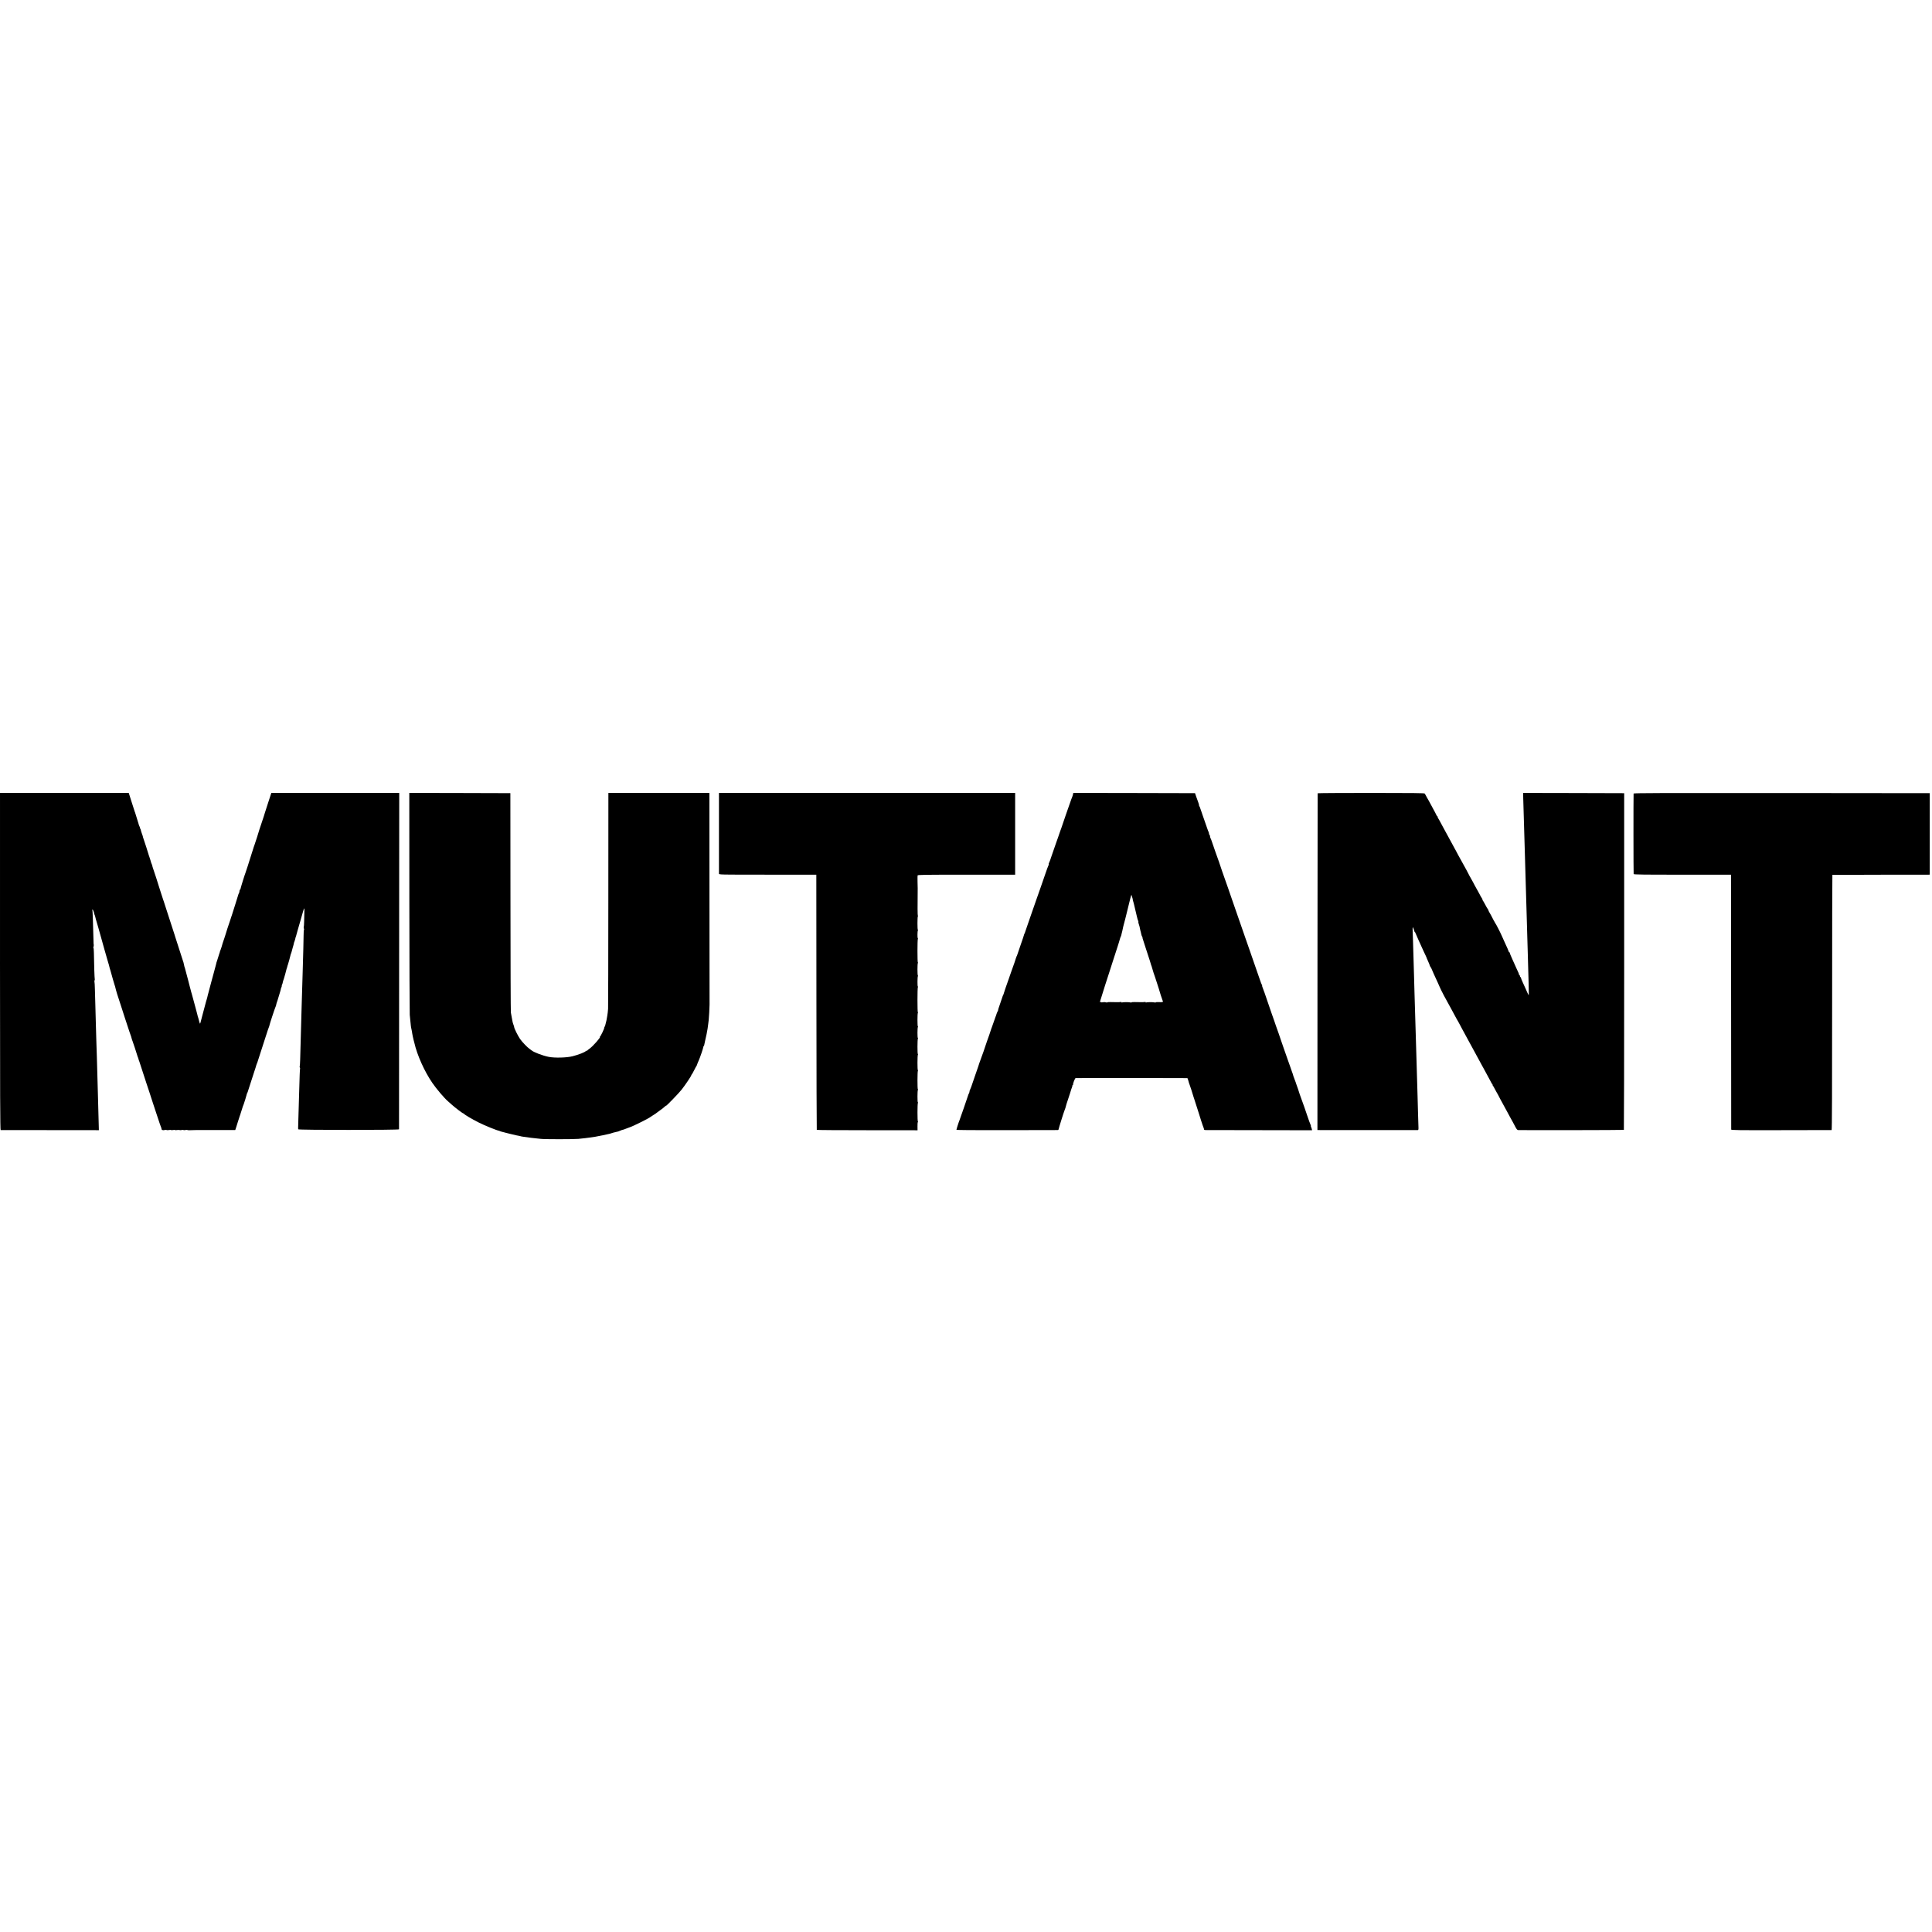 <?xml version="1.0" standalone="no"?>
<!DOCTYPE svg PUBLIC "-//W3C//DTD SVG 20010904//EN"
 "http://www.w3.org/TR/2001/REC-SVG-20010904/DTD/svg10.dtd">
<svg version="1.0" xmlns="http://www.w3.org/2000/svg"
 width="3840pt" height="3840pt" viewBox="0 0 3840 3840"
 preserveAspectRatio="xMidYMid meet">
<g transform="translate(0,3840) scale(0.1,-0.1)"
fill="#000000" stroke="none">
<path d="M0 19290 c0 -2673 3 -3350 13 -3351 6 0 449 -1 982 -1 l970 -1 -2 79
c-1 72 -8 312 -18 664 -8 270 -16 568 -20 715 -2 83 -4 150 -5 150 -1 0 -3 70
-5 155 -2 85 -7 243 -10 350 -3 107 -8 274 -10 370 -3 96 -7 239 -9 318 -2 79
-6 146 -9 149 -3 3 -2 15 3 28 5 13 6 25 3 28 -4 5 -15 311 -17 524 -1 51 -5
93 -9 93 -4 0 -4 8 0 18 7 15 9 47 3 62 -1 5 -3 64 -14 482 -3 98 -7 182 -11
187 -3 5 -1 12 4 15 6 4 34 -66 36 -94 0 -3 3 -9 6 -15 4 -5 10 -26 14 -45 4
-19 18 -71 32 -115 13 -44 27 -89 29 -100 2 -11 22 -83 45 -160 22 -77 42
-148 44 -158 2 -10 15 -55 28 -100 13 -45 32 -111 42 -147 10 -36 24 -85 32
-110 8 -25 16 -52 18 -61 4 -22 26 -101 33 -119 3 -8 6 -19 7 -25 10 -40 68
-244 75 -260 5 -11 11 -31 13 -45 7 -37 54 -193 88 -290 16 -47 31 -92 33
-101 2 -9 32 -101 66 -205 91 -278 111 -337 120 -359 5 -11 11 -33 15 -50 4
-16 12 -43 20 -60 9 -22 87 -257 100 -305 1 -3 5 -13 9 -22 4 -9 9 -25 11 -35
2 -10 4 -19 5 -20 2 -2 3 -6 5 -10 1 -5 4 -15 8 -23 3 -8 31 -94 62 -190 30
-96 58 -182 62 -190 3 -8 7 -19 8 -25 2 -5 28 -86 60 -180 31 -93 58 -177 60
-185 2 -8 10 -33 18 -55 8 -22 45 -132 81 -245 37 -113 71 -213 76 -222 6 -10
10 -26 10 -37 0 -21 35 -32 67 -20 11 4 25 4 32 0 7 -5 30 -5 52 -1 21 4 39 4
39 0 0 -4 18 -4 40 0 22 4 40 4 40 0 0 -4 15 -5 33 -1 17 4 44 4 58 0 15 -3
32 -3 39 1 8 5 23 5 34 0 12 -4 30 -4 41 0 11 4 32 4 47 -1 14 -4 29 -5 31 -3
2 3 209 5 459 4 l454 0 22 67 c12 38 24 75 26 84 3 9 12 39 21 65 9 27 18 54
19 59 2 6 6 17 9 25 3 8 15 47 27 85 12 39 24 77 27 85 4 8 7 17 8 20 1 3 4
12 8 20 10 26 59 184 62 203 2 9 7 23 12 30 4 6 8 17 9 23 2 11 39 125 121
374 25 74 46 142 48 152 2 9 8 25 13 35 6 10 10 21 10 26 1 4 38 121 84 260
45 138 83 255 84 260 1 4 3 9 4 12 1 3 4 10 5 15 1 6 4 12 5 15 1 3 3 8 4 13
4 16 39 118 44 127 3 5 7 16 7 25 2 18 102 324 118 360 6 14 11 27 12 30 1 3
5 21 9 40 5 19 11 40 14 45 4 6 7 15 8 22 1 6 17 58 35 115 18 57 33 110 33
120 1 9 4 20 9 24 4 4 7 17 7 29 0 12 3 25 7 29 4 3 8 14 9 23 4 24 16 66 27
93 6 16 47 164 52 190 2 8 4 15 5 15 1 0 3 8 6 18 6 27 11 41 17 57 6 15 46
160 52 190 2 8 4 16 5 18 2 1 4 7 5 12 1 6 3 11 5 13 1 1 3 9 5 17 1 8 12 47
23 85 12 39 23 79 24 90 2 11 6 25 10 30 3 6 9 26 14 45 10 43 9 42 17 60 5
13 23 78 33 120 1 8 26 94 55 190 28 96 52 181 54 190 2 8 8 26 14 40 11 29
13 17 10 -65 -1 -33 -3 -111 -4 -173 -1 -62 -5 -115 -8 -118 -3 -3 -2 -17 3
-30 5 -13 6 -24 2 -24 -4 0 -8 -53 -8 -118 -1 -107 -7 -346 -19 -747 -5 -140
-8 -252 -20 -665 -2 -91 -7 -253 -10 -360 -11 -383 -16 -557 -19 -688 -2 -73
-6 -135 -9 -138 -4 -4 -2 -14 3 -24 5 -10 7 -20 4 -22 -4 -5 -9 -132 -19 -493
-6 -235 -17 -601 -19 -655 -1 -25 -1 -50 1 -56 6 -16 2003 -16 2004 0 0 6 2
1513 2 3349 l2 3337 -1271 0 -1271 0 -58 -177 c-31 -98 -64 -198 -72 -223 -8
-25 -16 -52 -18 -60 -2 -8 -11 -35 -20 -60 -9 -25 -18 -52 -20 -60 -2 -8 -13
-42 -25 -75 -11 -33 -23 -67 -25 -75 -5 -24 -85 -273 -94 -295 -5 -11 -26 -74
-46 -140 -78 -250 -127 -401 -135 -420 -14 -32 -100 -310 -100 -323 0 -7 -4
-12 -8 -12 -4 0 -9 -8 -10 -17 -3 -32 -7 -48 -15 -60 -5 -7 -10 -21 -12 -30
-2 -10 -29 -97 -60 -193 -61 -189 -61 -190 -65 -205 -1 -5 -7 -21 -12 -35 -5
-14 -11 -32 -13 -40 -2 -8 -10 -33 -18 -55 -17 -44 -77 -231 -83 -255 -1 -8
-15 -49 -29 -90 -15 -41 -28 -79 -29 -85 -8 -33 -39 -132 -44 -140 -4 -5 -8
-17 -10 -25 -3 -18 -7 -29 -15 -50 -3 -8 -13 -40 -22 -70 -9 -30 -19 -62 -22
-70 -3 -8 -7 -19 -9 -25 -1 -5 -7 -28 -12 -50 -6 -22 -29 -107 -51 -190 -23
-82 -43 -157 -45 -165 -2 -8 -14 -51 -25 -95 -12 -44 -23 -87 -25 -95 -2 -8
-9 -33 -15 -55 -6 -22 -11 -43 -11 -47 -1 -4 -6 -22 -11 -40 -6 -18 -12 -41
-15 -50 -7 -30 -13 -50 -34 -128 -11 -41 -22 -82 -24 -90 -2 -8 -14 -51 -25
-95 -12 -44 -24 -88 -26 -99 -2 -10 -6 -20 -8 -23 -4 -3 -24 59 -31 97 -2 8
-6 22 -9 30 -4 8 -9 26 -11 40 -3 14 -15 59 -26 100 -11 41 -34 125 -50 185
-16 61 -34 125 -39 143 -5 18 -11 36 -12 40 -1 4 -3 12 -4 17 -2 6 -13 46 -24
90 -11 44 -28 107 -36 140 -19 68 -54 202 -60 225 -2 8 -4 15 -5 15 -2 0 -6
17 -15 60 -9 41 -11 48 -18 65 -8 20 -150 462 -153 475 -1 6 -9 30 -17 55 -8
25 -59 180 -112 345 -53 165 -99 307 -102 315 -3 8 -7 20 -9 25 -1 6 -18 60
-39 120 -20 61 -38 117 -40 125 -5 23 -115 362 -127 392 -5 15 -10 30 -9 33 1
3 -5 21 -13 40 -9 20 -15 36 -14 38 1 1 -7 27 -17 57 -11 30 -20 58 -21 63 -1
4 -2 8 -4 10 -1 1 -3 9 -5 17 -4 19 -93 296 -107 332 -5 15 -10 30 -9 33 0 2
-8 30 -20 60 -11 30 -21 63 -22 75 -1 11 -6 20 -11 20 -5 0 -7 3 -3 6 3 4 0
19 -9 35 -8 16 -14 30 -14 31 1 2 -1 10 -4 18 -5 16 -69 221 -71 230 -1 3 -4
12 -8 20 -3 8 -31 95 -62 193 l-56 177 -1280 0 -1279 0 0 -3350z"/>
<path d="M8136 20468 c1 -1195 5 -2202 8 -2238 4 -36 9 -85 11 -110 6 -77 16
-154 22 -170 3 -8 7 -28 9 -45 2 -16 6 -41 9 -55 3 -14 8 -37 10 -52 2 -15 9
-46 16 -70 6 -24 12 -47 14 -53 56 -247 200 -568 359 -800 80 -117 239 -304
310 -364 10 -9 43 -38 72 -64 66 -60 220 -177 233 -177 5 0 11 -3 13 -8 6 -14
162 -107 285 -169 126 -63 371 -163 413 -168 3 0 10 -3 15 -6 6 -4 26 -10 45
-15 49 -11 49 -11 55 -14 3 -1 8 -3 13 -4 4 -1 50 -12 102 -25 118 -28 128
-31 162 -36 15 -2 31 -6 35 -8 4 -3 31 -8 58 -11 28 -3 61 -8 75 -10 36 -6
102 -15 168 -21 31 -3 77 -8 102 -11 66 -9 652 -9 745 0 123 12 140 14 140 15
0 1 20 4 45 6 25 3 56 7 70 9 14 2 47 7 74 11 27 4 99 18 160 31 149 32 152
33 178 43 13 5 28 9 33 10 6 1 28 6 50 12 22 6 41 11 42 10 2 0 23 8 48 19 25
11 45 18 45 15 0 -2 28 8 63 22 34 13 67 26 72 27 51 13 395 184 415 207 3 3
23 16 45 29 22 13 45 28 50 32 6 4 35 26 65 48 77 55 111 82 132 103 10 9 18
14 18 11 0 -13 251 246 308 319 69 87 192 270 192 285 0 6 3 12 8 14 4 2 25
39 47 83 22 44 43 82 46 85 4 3 10 16 14 30 4 14 17 48 30 75 29 63 95 258 95
279 0 9 4 16 8 16 4 0 8 9 9 20 1 11 11 57 22 103 11 45 22 96 25 112 3 17 7
41 10 55 6 27 13 70 22 145 3 28 8 64 10 80 5 43 17 252 17 305 -1 25 -1 982
-2 2128 l-1 2082 -1004 0 -1004 0 -1 -2107 c0 -1160 -3 -2142 -5 -2183 -2 -42
-10 -105 -16 -140 -7 -36 -14 -76 -16 -90 -3 -14 -10 -43 -16 -65 -7 -22 -12
-43 -12 -47 -1 -3 -4 -10 -8 -14 -5 -4 -8 -14 -8 -22 0 -21 -69 -165 -83 -174
-7 -4 -9 -8 -4 -8 25 0 -139 -187 -204 -232 -27 -18 -49 -37 -49 -41 0 -5 -4
-6 -9 -2 -5 3 -12 1 -16 -5 -14 -22 -148 -75 -265 -104 -118 -30 -356 -36
-475 -12 -121 24 -303 94 -341 130 -6 6 -22 18 -35 26 -44 28 -156 144 -196
205 -43 64 -113 206 -113 229 0 7 -6 29 -14 47 -8 19 -16 48 -19 64 -3 17 -10
55 -16 85 -6 30 -13 73 -17 95 -4 22 -7 1012 -8 2200 l-2 2160 -1005 3 -1004
2 1 -2172z"/>
<path d="M14290 22563 c-1 -87 -1 -1497 0 -1528 0 -20 3 -20 968 -20 l967 0 2
-2533 c1 -1394 4 -2536 7 -2539 3 -4 455 -7 1004 -7 l999 -1 -1 75 c-1 41 2
81 7 88 5 6 6 12 1 12 -11 0 -11 351 0 368 4 6 4 12 -1 12 -10 0 -10 231 1
248 4 6 4 12 -1 12 -10 0 -10 351 1 368 4 6 4 12 -1 12 -10 0 -10 291 1 308 4
6 4 12 -1 12 -10 0 -10 291 1 308 4 6 4 12 -1 12 -10 0 -10 201 1 218 4 6 4
12 -1 12 -10 0 -10 251 0 268 5 6 5 12 0 12 -10 0 -10 481 0 497 4 6 4 14 -1
17 -9 5 -8 189 2 204 3 6 3 13 -1 15 -10 7 -10 228 0 245 5 6 5 12 0 12 -10 0
-10 451 0 467 4 6 4 14 -1 17 -10 6 -8 138 2 154 4 7 4 12 -1 12 -10 0 -10
251 0 268 5 6 5 12 0 12 -6 0 -7 187 -3 545 0 6 -1 62 -3 125 -1 63 -1 122 1
130 3 13 119 15 971 15 l968 0 0 812 0 813 -2944 0 -2943 0 0 -77z"/>
<path d="M21327 22613 c-3 -16 -11 -41 -18 -58 -7 -16 -13 -32 -14 -35 -1 -3
-4 -12 -7 -20 -18 -46 -188 -539 -188 -543 0 -3 -5 -18 -12 -34 -6 -15 -12
-32 -14 -38 -1 -5 -21 -62 -43 -125 -23 -63 -44 -122 -46 -130 -2 -8 -22 -67
-45 -130 -23 -63 -43 -122 -45 -130 -9 -33 -36 -106 -46 -123 -6 -11 -8 -21
-5 -24 3 -3 -1 -18 -9 -33 -8 -16 -32 -81 -54 -147 -22 -65 -63 -183 -91 -263
-29 -80 -71 -201 -95 -270 -24 -69 -76 -217 -115 -330 -39 -113 -81 -234 -93
-270 -11 -36 -23 -67 -26 -70 -4 -3 -7 -14 -9 -24 -2 -11 -32 -101 -67 -200
-35 -100 -65 -188 -67 -196 -2 -8 -5 -17 -8 -20 -5 -4 -25 -64 -47 -135 -3
-12 -58 -163 -66 -185 -3 -8 -24 -69 -47 -135 -23 -66 -52 -149 -65 -185 -13
-36 -27 -78 -31 -95 -4 -16 -10 -34 -14 -40 -5 -5 -12 -26 -18 -45 -6 -19 -28
-86 -50 -147 -22 -62 -38 -113 -35 -113 3 0 1 -6 -4 -12 -8 -10 -31 -68 -38
-98 -1 -3 -4 -12 -8 -20 -3 -8 -20 -55 -37 -105 -17 -49 -33 -97 -37 -105 -3
-8 -7 -17 -8 -20 -5 -21 -79 -237 -84 -245 -3 -5 -6 -14 -7 -20 -3 -18 -126
-370 -136 -389 -5 -10 -11 -26 -13 -36 -2 -10 -35 -109 -75 -221 -39 -112 -78
-226 -87 -254 -10 -27 -21 -54 -25 -60 -4 -5 -8 -17 -8 -28 0 -10 -5 -28 -12
-40 -7 -12 -13 -26 -14 -32 -3 -15 -163 -477 -173 -500 -13 -28 -61 -178 -61
-190 0 -7 340 -9 997 -8 549 1 1006 2 1016 2 9 1 17 7 17 13 0 14 105 349 120
383 12 29 21 57 26 80 2 11 17 61 34 110 26 75 62 189 74 230 2 6 8 21 13 35
6 14 9 28 6 33 -2 4 1 7 6 7 6 0 10 3 9 8 -7 19 36 131 51 134 13 3 2204 2
2222 -1 3 -1 11 -25 19 -53 7 -29 17 -60 21 -68 6 -11 66 -195 84 -260 1 -3 4
-12 7 -20 7 -18 92 -283 93 -290 4 -20 88 -279 96 -292 5 -10 9 -25 9 -33 0
-9 9 -15 23 -16 12 0 495 -1 1074 -2 l1052 -2 -6 25 c-3 14 -10 33 -15 43 -5
9 -6 17 -3 17 3 0 -1 12 -8 28 -8 15 -38 97 -66 182 -29 85 -55 162 -58 170
-3 8 -7 20 -9 25 -7 21 -75 211 -81 225 -3 8 -7 21 -9 28 -2 11 -38 117 -62
182 -3 8 -6 20 -8 25 -1 6 -12 35 -24 65 -12 30 -22 60 -24 65 -5 23 -18 61
-26 80 -5 11 -23 63 -40 115 -18 52 -36 104 -41 115 -4 11 -17 47 -28 80 -11
33 -36 105 -56 160 -20 55 -40 114 -45 130 -7 26 -98 286 -113 325 -4 8 -16
44 -27 80 -12 36 -25 74 -30 85 -5 11 -18 49 -30 85 -28 84 -129 380 -137 400
-4 8 -7 17 -8 20 -1 3 -5 14 -9 25 -29 76 -35 95 -30 95 4 0 2 6 -4 13 -6 7
-24 53 -40 102 -25 76 -148 429 -165 475 -3 8 -24 67 -45 130 -22 63 -57 162
-77 220 -20 58 -58 168 -85 245 -26 77 -80 232 -120 345 -39 113 -80 230 -90
260 -10 30 -33 96 -50 145 -85 238 -173 492 -177 510 -2 11 -9 29 -14 40 -8
18 -126 355 -133 380 -6 20 -18 50 -27 67 -5 10 -9 27 -9 37 0 11 -4 23 -10
26 -5 3 -10 15 -10 26 0 10 -4 27 -10 37 -5 9 -16 37 -24 62 -8 25 -33 96 -55
158 -22 62 -40 113 -40 115 0 4 -13 42 -21 62 -5 11 -14 38 -21 60 -6 22 -16
46 -22 53 -5 6 -7 12 -4 12 3 0 -4 26 -15 58 -12 31 -31 86 -44 122 l-22 65
-1210 3 -1209 2 -6 -27z m1164 -2007 c0 -3 6 -24 14 -46 8 -22 12 -40 10 -40
-3 0 0 -11 5 -25 5 -14 12 -36 14 -48 2 -12 9 -42 16 -67 20 -79 28 -113 45
-190 9 -41 21 -83 27 -93 5 -10 7 -21 4 -24 -2 -3 0 -17 6 -32 10 -25 25 -83
32 -128 2 -11 7 -30 11 -42 3 -11 9 -33 11 -48 3 -15 10 -33 15 -39 5 -7 9
-16 8 -20 -1 -5 0 -16 4 -24 3 -8 31 -94 61 -190 31 -96 65 -203 77 -236 11
-34 21 -68 23 -75 1 -8 4 -18 7 -24 4 -5 10 -23 14 -40 11 -38 8 -29 33 -110
12 -38 26 -79 31 -90 5 -11 19 -54 31 -95 12 -41 27 -88 34 -105 6 -16 11 -32
11 -35 2 -17 67 -218 75 -233 14 -24 0 -28 -78 -25 -34 2 -62 -1 -62 -5 0 -5
-10 -5 -22 -1 -26 8 -155 7 -169 -1 -5 -4 -9 -1 -9 5 0 6 -4 9 -9 6 -9 -6 -99
-7 -209 -3 -34 1 -62 -2 -62 -6 0 -5 -10 -5 -22 -1 -26 8 -155 7 -169 -1 -5
-4 -9 -1 -9 5 0 6 -4 9 -9 6 -9 -6 -99 -7 -209 -3 -34 1 -63 -2 -65 -6 -1 -4
-13 -4 -27 1 -13 5 -39 6 -57 2 -18 -5 -36 -4 -39 1 -3 5 -10 7 -15 4 -12 -8
-13 -11 17 80 14 44 27 85 28 90 2 12 86 272 126 395 16 47 56 173 90 280 34
107 67 209 73 225 6 17 12 35 13 40 1 6 12 40 24 77 12 37 22 71 22 75 0 5 4
16 10 26 5 10 11 27 14 38 2 10 6 28 9 40 2 11 7 29 10 39 3 10 8 31 10 46 2
16 14 63 25 104 11 41 22 82 24 91 2 8 19 74 36 145 18 71 33 134 34 139 14
66 51 204 54 201 2 -3 3 -7 3 -10z"/>
<path d="M26189 22633 c-1 -5 -2 -1512 -3 -3351 l-1 -3342 50 -1 c65 -1 1925
-1 1945 0 12 1 15 13 13 59 -1 31 -5 147 -8 257 -3 110 -8 274 -10 365 -7 206
-14 461 -19 650 -5 177 -15 503 -21 705 -3 83 -7 233 -10 335 -3 102 -7 253
-10 335 -2 83 -7 245 -10 360 -3 116 -8 271 -10 345 -2 74 -7 225 -10 335 -3
110 -7 215 -8 233 -2 17 0 38 5 45 6 9 8 9 8 0 0 -6 5 -24 12 -40 6 -15 11
-31 10 -35 -1 -5 2 -8 6 -8 4 0 14 -17 21 -37 8 -20 31 -75 53 -122 71 -153
90 -195 105 -231 8 -19 24 -52 34 -72 11 -21 20 -40 20 -43 -1 -3 10 -29 24
-59 27 -59 41 -95 45 -111 1 -5 7 -17 14 -25 7 -8 20 -33 28 -55 15 -38 38
-89 114 -253 19 -41 34 -75 34 -77 0 -6 60 -129 88 -180 16 -27 48 -86 71
-130 24 -44 58 -105 74 -135 51 -93 83 -153 108 -200 13 -25 26 -47 29 -50 3
-3 13 -21 22 -40 10 -19 38 -73 64 -120 26 -47 60 -110 76 -140 16 -30 42 -77
57 -105 15 -27 43 -79 63 -115 19 -36 62 -114 95 -175 34 -60 76 -139 95 -175
19 -36 44 -81 55 -100 11 -19 44 -80 73 -135 75 -142 74 -139 85 -147 6 -4 6
-8 1 -8 -5 0 -3 -8 6 -17 8 -10 25 -40 39 -68 13 -27 27 -52 30 -55 3 -3 18
-30 34 -60 15 -30 35 -68 44 -85 20 -37 94 -173 131 -240 15 -27 43 -79 62
-115 19 -36 44 -81 56 -101 11 -21 35 -64 52 -98 24 -45 38 -61 54 -62 122 -4
2098 -1 2102 4 3 3 6 1510 6 3349 l0 3343 -1004 3 -1005 2 3 -122 c4 -167 13
-473 19 -643 3 -77 7 -228 10 -335 6 -219 13 -460 20 -690 2 -85 7 -238 10
-340 3 -102 7 -255 10 -340 3 -85 7 -243 10 -350 3 -107 8 -260 10 -340 18
-599 24 -860 20 -860 -3 0 -14 20 -25 45 -11 25 -29 64 -39 88 -11 23 -35 77
-55 121 -20 43 -36 85 -36 92 0 8 -4 14 -10 14 -5 0 -10 9 -10 20 0 11 -4 20
-10 20 -5 0 -10 7 -10 15 0 8 -4 23 -10 33 -5 9 -19 40 -31 67 -12 28 -50 112
-84 187 -35 75 -60 139 -57 142 3 4 0 6 -6 6 -6 0 -14 10 -17 23 -8 25 -18 48
-75 172 -23 50 -51 113 -63 140 -24 57 -117 238 -126 245 -3 3 -18 30 -34 60
-30 61 -77 147 -92 170 -5 8 -10 21 -11 28 -2 8 -9 21 -17 30 -8 10 -29 46
-47 82 -19 36 -40 73 -48 83 -9 9 -12 17 -7 17 4 0 3 6 -3 13 -11 13 -43 71
-88 157 -16 30 -31 57 -34 60 -3 3 -16 28 -30 55 -13 28 -46 87 -72 133 -27
46 -48 86 -48 88 0 3 -20 39 -43 82 -24 42 -66 118 -92 167 -27 50 -59 108
-72 130 -12 22 -29 54 -37 70 -15 30 -68 127 -141 259 -55 100 -89 163 -123
226 -76 142 -94 175 -103 186 -5 6 -6 14 -2 17 3 4 2 7 -4 7 -6 0 -18 17 -27
38 -9 20 -34 69 -56 107 -22 39 -50 90 -62 115 -12 25 -24 47 -27 50 -3 3 -21
34 -40 70 -19 36 -38 71 -44 78 -7 9 -233 12 -1068 12 -583 0 -1059 -3 -1060
-7z"/>
<path d="M32469 22628 c-4 -56 -3 -1592 1 -1601 4 -10 208 -13 970 -12 l965 0
2 -2525 c1 -1389 2 -2532 2 -2540 1 -13 117 -15 994 -13 545 1 997 2 1002 2 7
1 10 834 10 2536 0 1394 2 2536 5 2536 3 1 439 2 970 3 l965 1 0 810 0 810
-2942 3 c-2351 2 -2943 0 -2944 -10z"/>
</g>
</svg>
